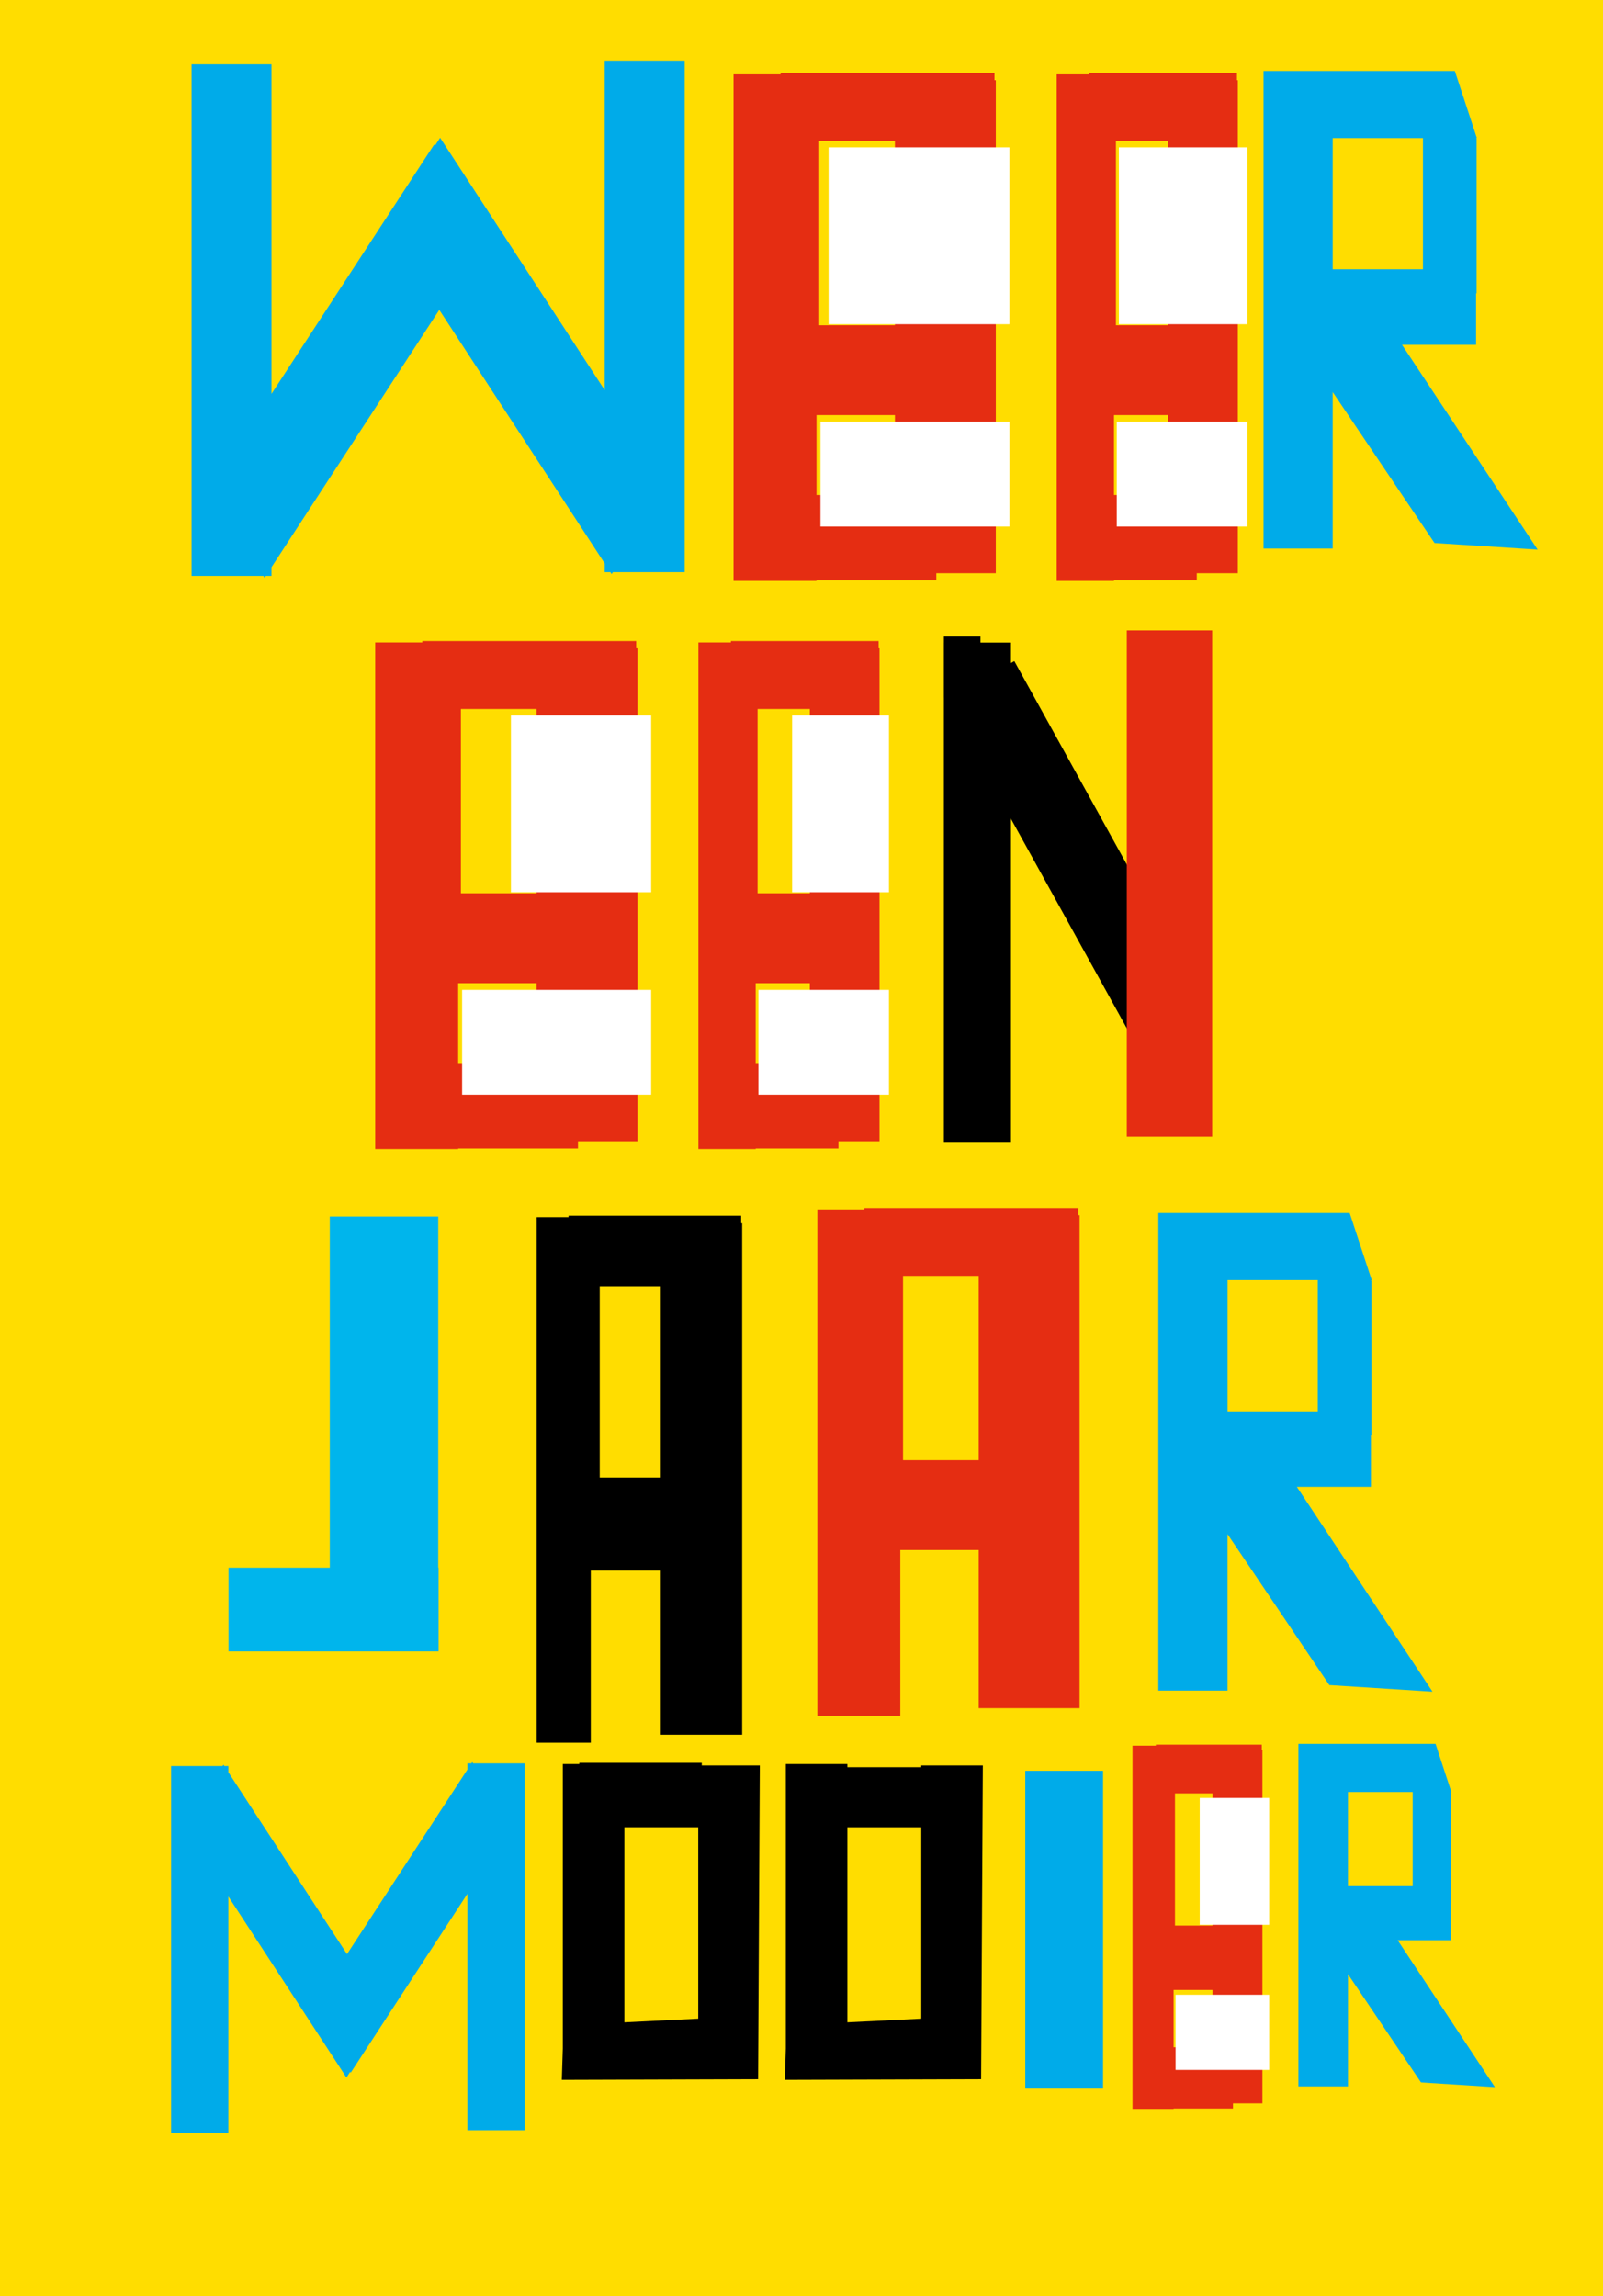 <?xml version="1.0" encoding="UTF-8"?>
<!-- Generator: Adobe Illustrator 24.3.0, SVG Export Plug-In . SVG Version: 6.00 Build 0)  -->
<svg xmlns="http://www.w3.org/2000/svg" xmlns:xlink="http://www.w3.org/1999/xlink" version="1.1" id="Layer_1" x="0px" y="0px" viewBox="0 0 586 839.18" style="enable-background:new 0 0 586 839.18;" xml:space="preserve">
<rect x="0" y="0" width="586" height="839.18" fill="#333333" stroke="none"/>
<style type="text/css">
	.st0{fill:#FFDD00;}
	.st1{fill:#E52D12;}
	.st2{fill:#00ABE9;}
	.st3{fill:#00B5EC;}
	.st4{fill:#FFFFFF;}
</style>
<polyline class="st0" points="0,839.18 0,0 586,0 586,839.18 "></polyline>
<path d="M270.94,447.06v-2.75h-63.1v0.54H196.2v192.1h19.77v-62.9h25.58v59.97h29.76V447.06H270.94z M219.24,539.99v-69.9h22.31  v69.9H219.24z"></path>
<path class="st1" d="M394.19,444.13v-2.65h-78.19V442h-17.21v185.13h30.33v-60.61h28.66v57.79h36.88V444.13H394.19z M330.12,533.68  v-67.36h27.66v67.36H330.12z"></path>
<path class="st1" d="M363.55,29.31v-2.65h-78.18v0.51h-17.21v185.13h30.33v-60.6h28.66v57.79h36.88V29.31H363.55z M299.48,118.86  V51.51h27.66v67.36H299.48z"></path>
<polygon points="277.76,645.24 255.25,645.24 255.25,737.8 228.25,739.14 228.25,644.72 205.74,644.72 205.74,748.69 205.38,760.15   276.86,759.93 277.14,759.93 "></polygon>
<polygon points="359.29,645.24 336.78,645.24 336.78,737.8 309.77,739.14 309.77,644.72 287.27,644.72 287.27,748.69 286.91,760.15   358.39,759.93 358.66,759.93 "></polygon>
<path class="st2" d="M546.49,762.81l-35.54-53.67h19.42v-13.48h0.12v-40.6l-0.17-0.1h0.25l-5.78-17.59h-32.01h-11.07h-7.06v125.18  h18.13v-41.01l26.69,39.56L546.49,762.81z M516.43,654.96v34.39h-23.66v-34.39H516.43z"></path>
<path class="st2" d="M523.66,618.27l-49.57-74.85h27.08v-18.8h0.17v-56.62l-0.24-0.14h0.35l-8.06-24.53h-44.64H433.3h-9.85V617.9  h25.29v-57.2l37.22,55.17L523.66,618.27z M481.74,467.87v47.96h-32.99v-47.96H481.74z"></path>
<path class="st2" d="M562.1,200.87l-49.57-74.85h27.08v-18.8h0.17V50.6l-0.24-0.14h0.35l-8.06-24.53h-44.64h-15.44h-9.85v174.56  h25.29v-57.2l37.22,55.17L562.1,200.87z M520.18,50.46v47.96h-32.99V50.46H520.18z"></path>
<rect x="374.81" y="647.2" class="st2" width="28.43" height="116.13"></rect>
<polygon class="st3" points="160.21,572.97 160.21,444.61 120.56,444.61 120.56,572.97 83.55,572.97 83.55,603.56 120.56,603.56   160.21,603.56 160.33,603.56 160.33,572.97 "></polygon>
<polygon class="st2" points="250.29,22.16 221.07,22.16 221.07,142.61 160.89,50.35 159,53.25 158.71,52.82 99.25,143.95   99.25,23.5 70.03,23.5 70.03,210.47 96.29,210.47 96.73,211.15 97.18,210.47 99.25,210.47 99.25,207.3 160.59,113.25 221.07,205.95   221.07,209.12 223.15,209.12 223.59,209.8 224.04,209.12 250.29,209.12 "></polygon>
<polygon class="st2" points="62.54,779.53 83.49,779.53 83.49,693.15 126.65,759.31 128,757.23 128.21,757.54 170.85,692.19   170.85,778.57 191.8,778.57 191.8,644.49 172.97,644.49 172.65,644 172.33,644.49 170.85,644.49 170.85,646.77 126.86,714.21   83.49,647.74 83.49,645.46 82,645.46 81.69,644.97 81.37,645.46 62.54,645.46 "></polygon>
<rect x="286.55" y="180.91" class="st1" width="55.73" height="31.21"></rect>
<rect x="311.07" y="91.73" class="st1" width="0" height="8.92"></rect>
<rect x="302.91" y="53.84" class="st4" width="66.12" height="64.65"></rect>
<rect x="299.93" y="154.15" class="st4" width="69.11" height="38.3"></rect>
<path class="st1" d="M452.19,29.31v-2.65h-54v0.51H386.3v185.13h20.94v-60.6h19.8v57.79h25.47V29.31H452.19z M407.94,118.86V51.51  h19.1v67.36H407.94z"></path>
<rect x="399.01" y="180.91" class="st1" width="38.49" height="31.21"></rect>
<rect x="415.94" y="91.73" class="st1" width="0" height="8.92"></rect>
<rect x="409.02" y="53.84" class="st4" width="46.96" height="64.65"></rect>
<rect x="408.25" y="154.15" class="st4" width="47.73" height="38.3"></rect>
<path class="st1" d="M232.56,236.94v-2.65h-78.18v0.51h-17.22v185.13h30.33v-60.6h28.66v57.78h36.88V236.94H232.56z M168.49,326.48  v-67.36h27.66v67.36H168.49z"></path>
<rect x="155.56" y="388.53" class="st1" width="55.73" height="31.21"></rect>
<rect x="180.08" y="299.36" class="st1" width="0" height="8.92"></rect>
<rect x="186.77" y="261.46" class="st4" width="51.27" height="64.65"></rect>
<rect x="168.93" y="361.78" class="st4" width="69.11" height="38.3"></rect>
<path class="st1" d="M321.2,236.94v-2.65h-54v0.51h-11.89v185.13h20.94v-60.6h19.8v57.78h25.47V236.94H321.2z M276.95,326.48v-67.36  h19.1v67.36H276.95z"></path>
<rect x="268.02" y="388.53" class="st1" width="38.49" height="31.21"></rect>
<rect x="284.95" y="299.36" class="st1" width="0" height="8.92"></rect>
<rect x="289.57" y="261.46" class="st4" width="35.41" height="64.65"></rect>
<rect x="277.25" y="361.78" class="st4" width="47.73" height="38.3"></rect>
<path class="st1" d="M461.26,639.55v-1.9h-38.72v0.37h-8.53v132.75h15.02V727.3h14.2v41.44h18.26v-129.2H461.26z M429.53,703.76  v-48.3h13.7v48.3H429.53z"></path>
<rect x="423.13" y="748.25" class="st1" width="27.6" height="22.38"></rect>
<rect x="435.27" y="684.31" class="st1" width="0" height="6.39"></rect>
<rect x="438.58" y="657.13" class="st4" width="25.39" height="46.36"></rect>
<rect x="429.75" y="729.06" class="st4" width="34.22" height="27.46"></rect>
<rect x="299.01" y="645.94" width="43.16" height="9.59"></rect>
<rect x="305.72" y="645.94" width="44.76" height="21.92"></rect>
<rect x="211.78" y="644.28" width="44.76" height="23.57"></rect>
<rect x="345.05" y="234.85" width="24.52" height="182.8"></rect>
<rect x="345.05" y="232.62" width="13.38" height="22.29"></rect>
<rect x="378.78" y="239.31" transform="matrix(0.875 -0.484 0.484 0.875 -101.811 229.592)" width="28.98" height="144.9"></rect>
<rect x="411.92" y="230.4" class="st1" width="31.21" height="185.03"></rect>
</svg>
